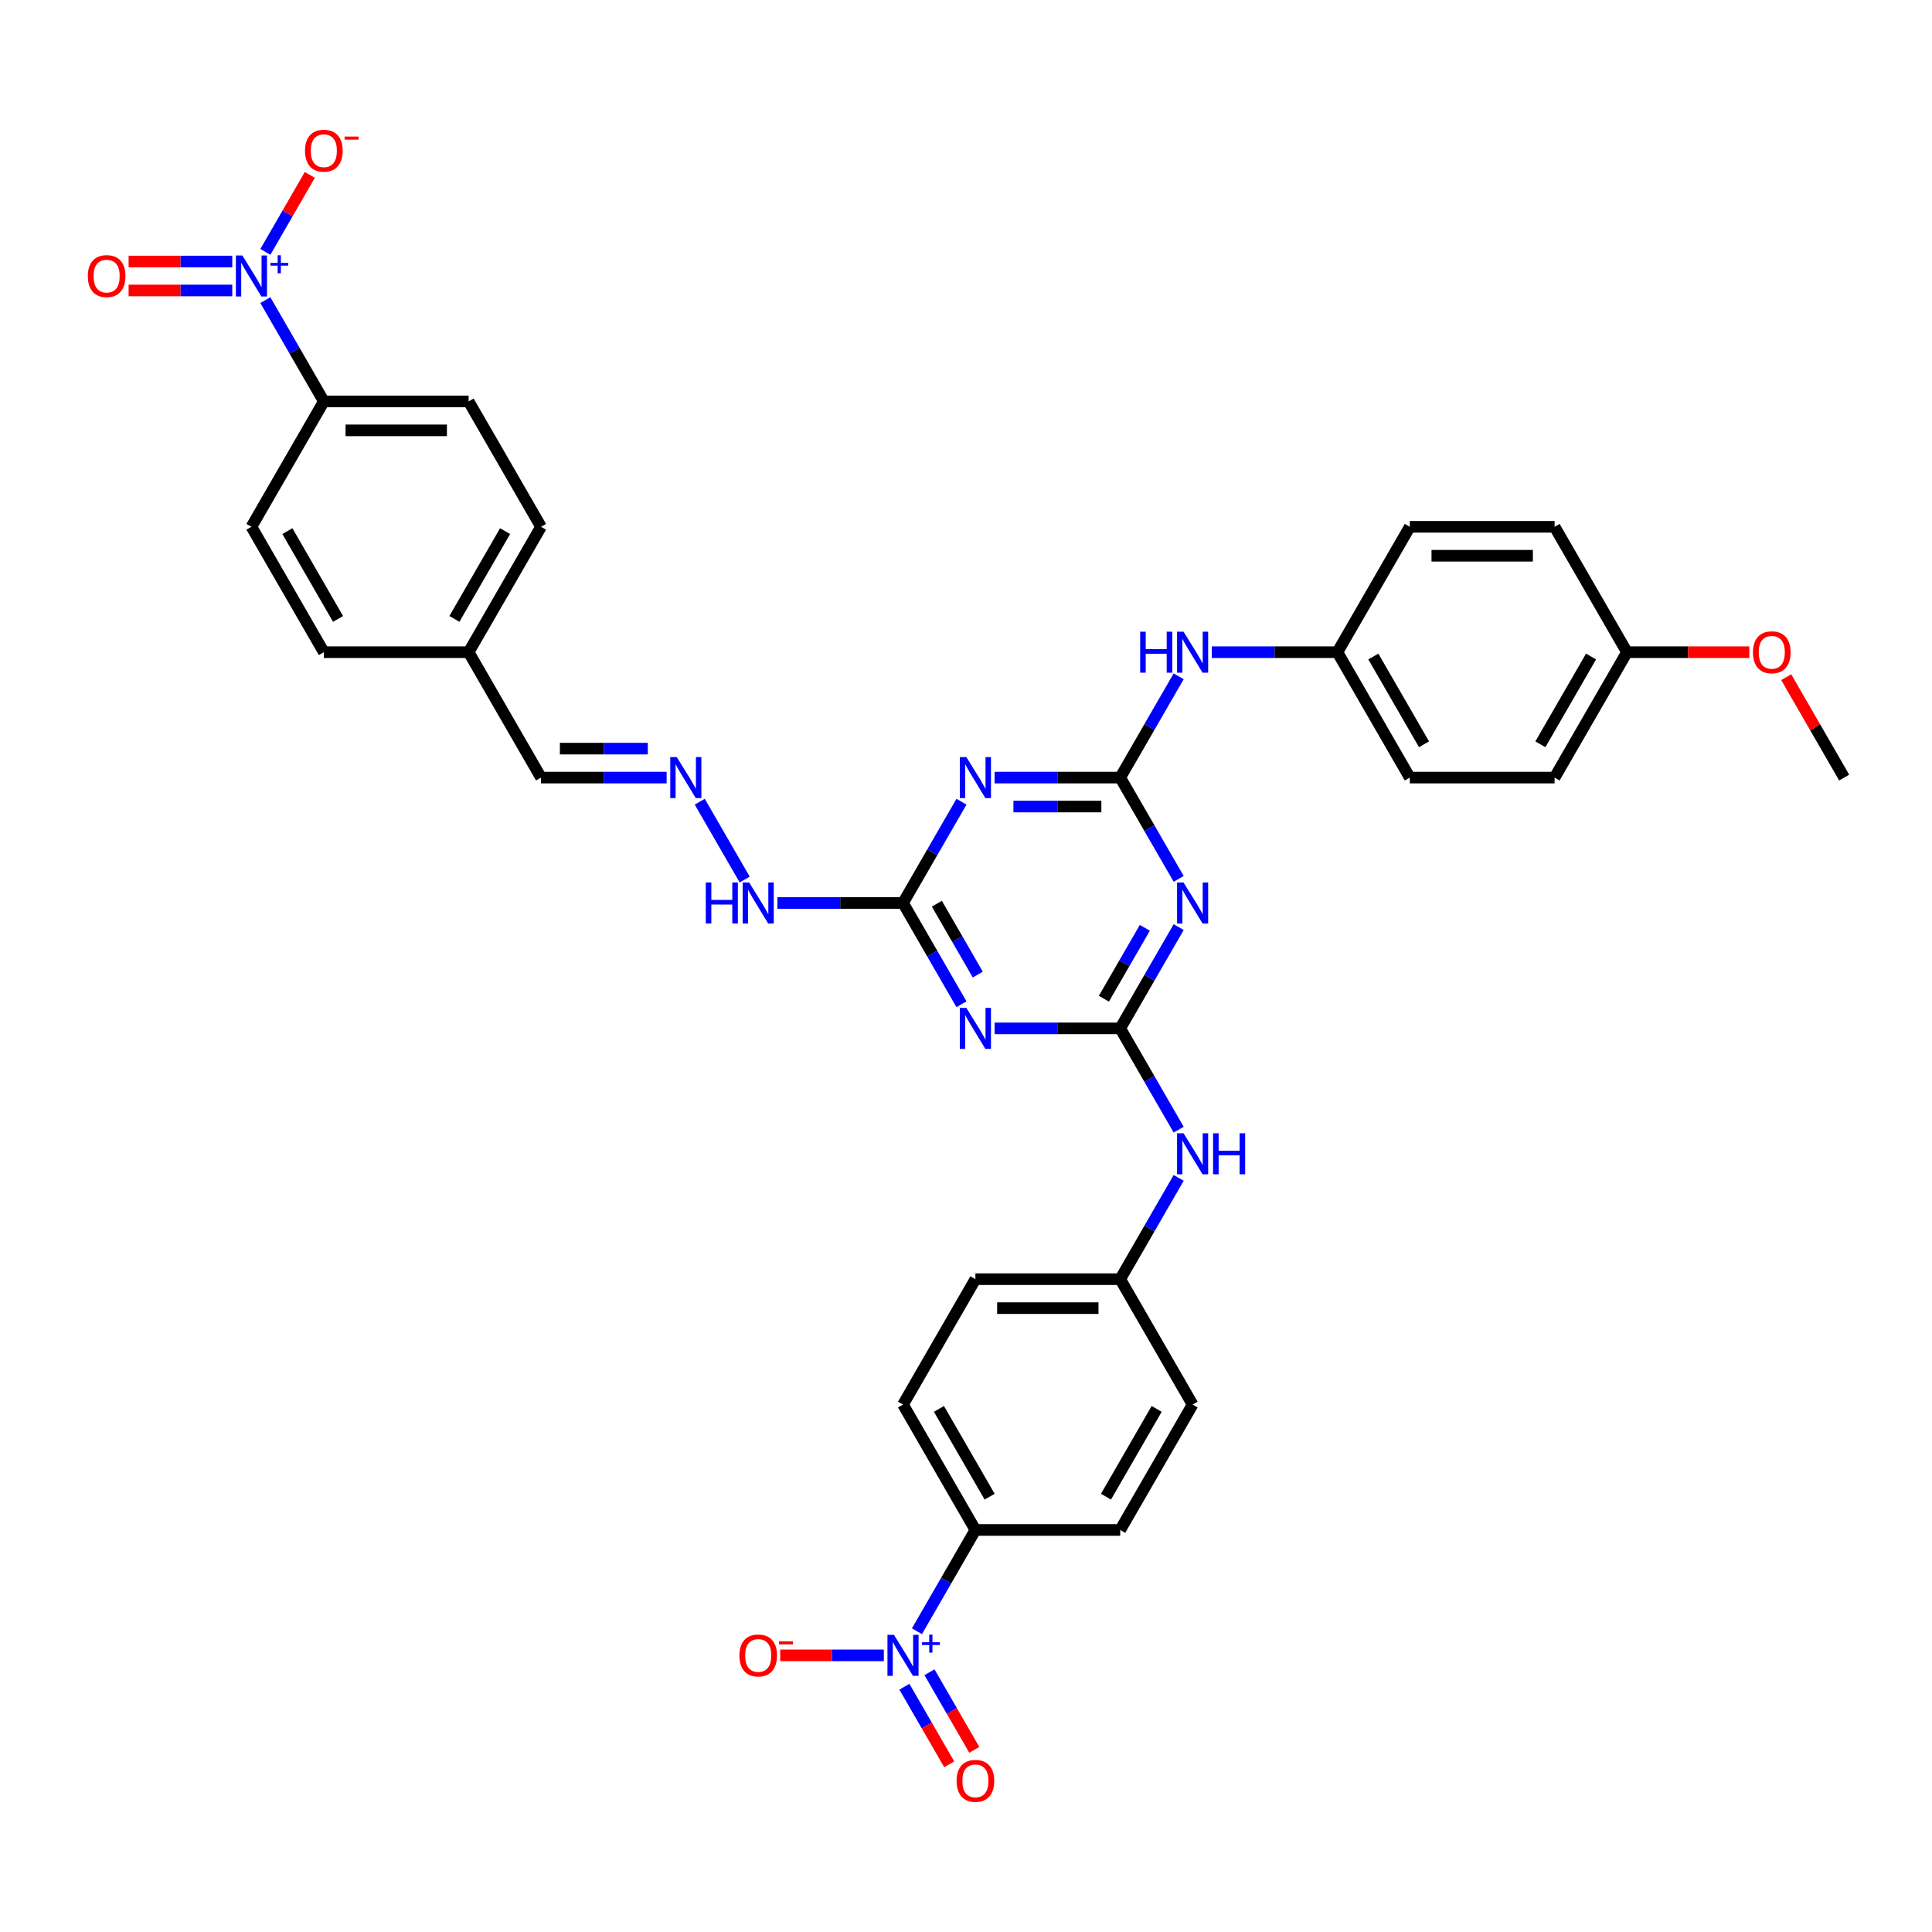 <?xml version='1.0' encoding='iso-8859-1'?>
<svg version='1.1' baseProfile='full'
              xmlns='http://www.w3.org/2000/svg'
                      xmlns:rdkit='http://www.rdkit.org/xml'
                      xmlns:xlink='http://www.w3.org/1999/xlink'
                  xml:space='preserve'
width='1000px' height='1000px' viewBox='0 0 1000 1000'>
<!-- END OF HEADER -->
<rect style='opacity:1.0;fill:#FFFFFF;stroke:none' width='1000' height='1000' x='0' y='0'> </rect>
<path class='bond-1' d='M 579.817,402.478 L 594.949,428.687' style='fill:none;fill-rule:evenodd;stroke:#000000;stroke-width:6px;stroke-linecap:butt;stroke-linejoin:miter;stroke-opacity:1' />
<path class='bond-1' d='M 594.949,428.687 L 610.081,454.897' style='fill:none;fill-rule:evenodd;stroke:#0000FF;stroke-width:6px;stroke-linecap:butt;stroke-linejoin:miter;stroke-opacity:1' />
<path class='bond-2' d='M 579.817,402.478 L 547.306,402.478' style='fill:none;fill-rule:evenodd;stroke:#000000;stroke-width:6px;stroke-linecap:butt;stroke-linejoin:miter;stroke-opacity:1' />
<path class='bond-2' d='M 547.306,402.478 L 514.794,402.478' style='fill:none;fill-rule:evenodd;stroke:#0000FF;stroke-width:6px;stroke-linecap:butt;stroke-linejoin:miter;stroke-opacity:1' />
<path class='bond-2' d='M 570.064,417.467 L 547.306,417.467' style='fill:none;fill-rule:evenodd;stroke:#000000;stroke-width:6px;stroke-linecap:butt;stroke-linejoin:miter;stroke-opacity:1' />
<path class='bond-2' d='M 547.306,417.467 L 524.548,417.467' style='fill:none;fill-rule:evenodd;stroke:#0000FF;stroke-width:6px;stroke-linecap:butt;stroke-linejoin:miter;stroke-opacity:1' />
<path class='bond-9' d='M 579.817,402.478 L 594.949,376.268' style='fill:none;fill-rule:evenodd;stroke:#000000;stroke-width:6px;stroke-linecap:butt;stroke-linejoin:miter;stroke-opacity:1' />
<path class='bond-9' d='M 594.949,376.268 L 610.081,350.059' style='fill:none;fill-rule:evenodd;stroke:#0000FF;stroke-width:6px;stroke-linecap:butt;stroke-linejoin:miter;stroke-opacity:1' />
<path class='bond-0' d='M 579.817,532.288 L 594.949,506.078' style='fill:none;fill-rule:evenodd;stroke:#000000;stroke-width:6px;stroke-linecap:butt;stroke-linejoin:miter;stroke-opacity:1' />
<path class='bond-0' d='M 594.949,506.078 L 610.081,479.869' style='fill:none;fill-rule:evenodd;stroke:#0000FF;stroke-width:6px;stroke-linecap:butt;stroke-linejoin:miter;stroke-opacity:1' />
<path class='bond-0' d='M 571.376,516.93 L 581.968,498.584' style='fill:none;fill-rule:evenodd;stroke:#000000;stroke-width:6px;stroke-linecap:butt;stroke-linejoin:miter;stroke-opacity:1' />
<path class='bond-0' d='M 581.968,498.584 L 592.561,480.237' style='fill:none;fill-rule:evenodd;stroke:#0000FF;stroke-width:6px;stroke-linecap:butt;stroke-linejoin:miter;stroke-opacity:1' />
<path class='bond-10' d='M 579.817,532.288 L 594.949,558.497' style='fill:none;fill-rule:evenodd;stroke:#000000;stroke-width:6px;stroke-linecap:butt;stroke-linejoin:miter;stroke-opacity:1' />
<path class='bond-10' d='M 594.949,558.497 L 610.081,584.706' style='fill:none;fill-rule:evenodd;stroke:#0000FF;stroke-width:6px;stroke-linecap:butt;stroke-linejoin:miter;stroke-opacity:1' />
<path class='bond-36' d='M 579.817,532.288 L 547.306,532.288' style='fill:none;fill-rule:evenodd;stroke:#000000;stroke-width:6px;stroke-linecap:butt;stroke-linejoin:miter;stroke-opacity:1' />
<path class='bond-36' d='M 547.306,532.288 L 514.794,532.288' style='fill:none;fill-rule:evenodd;stroke:#0000FF;stroke-width:6px;stroke-linecap:butt;stroke-linejoin:miter;stroke-opacity:1' />
<path class='bond-6' d='M 497.663,414.964 L 482.531,441.173' style='fill:none;fill-rule:evenodd;stroke:#0000FF;stroke-width:6px;stroke-linecap:butt;stroke-linejoin:miter;stroke-opacity:1' />
<path class='bond-6' d='M 482.531,441.173 L 467.399,467.383' style='fill:none;fill-rule:evenodd;stroke:#000000;stroke-width:6px;stroke-linecap:butt;stroke-linejoin:miter;stroke-opacity:1' />
<path class='bond-3' d='M 497.663,519.802 L 482.531,493.592' style='fill:none;fill-rule:evenodd;stroke:#0000FF;stroke-width:6px;stroke-linecap:butt;stroke-linejoin:miter;stroke-opacity:1' />
<path class='bond-3' d='M 482.531,493.592 L 467.399,467.383' style='fill:none;fill-rule:evenodd;stroke:#000000;stroke-width:6px;stroke-linecap:butt;stroke-linejoin:miter;stroke-opacity:1' />
<path class='bond-3' d='M 506.104,504.444 L 495.512,486.098' style='fill:none;fill-rule:evenodd;stroke:#0000FF;stroke-width:6px;stroke-linecap:butt;stroke-linejoin:miter;stroke-opacity:1' />
<path class='bond-3' d='M 495.512,486.098 L 484.919,467.751' style='fill:none;fill-rule:evenodd;stroke:#000000;stroke-width:6px;stroke-linecap:butt;stroke-linejoin:miter;stroke-opacity:1' />
<path class='bond-4' d='M 474.607,844.326 L 489.739,818.116' style='fill:none;fill-rule:evenodd;stroke:#0000FF;stroke-width:6px;stroke-linecap:butt;stroke-linejoin:miter;stroke-opacity:1' />
<path class='bond-4' d='M 489.739,818.116 L 504.871,791.907' style='fill:none;fill-rule:evenodd;stroke:#000000;stroke-width:6px;stroke-linecap:butt;stroke-linejoin:miter;stroke-opacity:1' />
<path class='bond-13' d='M 457.476,856.812 L 430.649,856.812' style='fill:none;fill-rule:evenodd;stroke:#0000FF;stroke-width:6px;stroke-linecap:butt;stroke-linejoin:miter;stroke-opacity:1' />
<path class='bond-13' d='M 430.649,856.812 L 403.821,856.812' style='fill:none;fill-rule:evenodd;stroke:#FF0000;stroke-width:6px;stroke-linecap:butt;stroke-linejoin:miter;stroke-opacity:1' />
<path class='bond-15' d='M 468.117,873.045 L 479.714,893.132' style='fill:none;fill-rule:evenodd;stroke:#0000FF;stroke-width:6px;stroke-linecap:butt;stroke-linejoin:miter;stroke-opacity:1' />
<path class='bond-15' d='M 479.714,893.132 L 491.311,913.219' style='fill:none;fill-rule:evenodd;stroke:#FF0000;stroke-width:6px;stroke-linecap:butt;stroke-linejoin:miter;stroke-opacity:1' />
<path class='bond-15' d='M 481.098,865.55 L 492.695,885.637' style='fill:none;fill-rule:evenodd;stroke:#0000FF;stroke-width:6px;stroke-linecap:butt;stroke-linejoin:miter;stroke-opacity:1' />
<path class='bond-15' d='M 492.695,885.637 L 504.292,905.724' style='fill:none;fill-rule:evenodd;stroke:#FF0000;stroke-width:6px;stroke-linecap:butt;stroke-linejoin:miter;stroke-opacity:1' />
<path class='bond-5' d='M 137.352,155.344 L 152.484,181.554' style='fill:none;fill-rule:evenodd;stroke:#0000FF;stroke-width:6px;stroke-linecap:butt;stroke-linejoin:miter;stroke-opacity:1' />
<path class='bond-5' d='M 152.484,181.554 L 167.616,207.763' style='fill:none;fill-rule:evenodd;stroke:#000000;stroke-width:6px;stroke-linecap:butt;stroke-linejoin:miter;stroke-opacity:1' />
<path class='bond-12' d='M 137.352,130.373 L 148.854,110.451' style='fill:none;fill-rule:evenodd;stroke:#0000FF;stroke-width:6px;stroke-linecap:butt;stroke-linejoin:miter;stroke-opacity:1' />
<path class='bond-12' d='M 148.854,110.451 L 160.356,90.529' style='fill:none;fill-rule:evenodd;stroke:#FF0000;stroke-width:6px;stroke-linecap:butt;stroke-linejoin:miter;stroke-opacity:1' />
<path class='bond-14' d='M 120.22,135.364 L 93.393,135.364' style='fill:none;fill-rule:evenodd;stroke:#0000FF;stroke-width:6px;stroke-linecap:butt;stroke-linejoin:miter;stroke-opacity:1' />
<path class='bond-14' d='M 93.393,135.364 L 66.566,135.364' style='fill:none;fill-rule:evenodd;stroke:#FF0000;stroke-width:6px;stroke-linecap:butt;stroke-linejoin:miter;stroke-opacity:1' />
<path class='bond-14' d='M 120.22,150.353 L 93.393,150.353' style='fill:none;fill-rule:evenodd;stroke:#0000FF;stroke-width:6px;stroke-linecap:butt;stroke-linejoin:miter;stroke-opacity:1' />
<path class='bond-14' d='M 93.393,150.353 L 66.566,150.353' style='fill:none;fill-rule:evenodd;stroke:#FF0000;stroke-width:6px;stroke-linecap:butt;stroke-linejoin:miter;stroke-opacity:1' />
<path class='bond-16' d='M 467.399,467.383 L 434.887,467.383' style='fill:none;fill-rule:evenodd;stroke:#000000;stroke-width:6px;stroke-linecap:butt;stroke-linejoin:miter;stroke-opacity:1' />
<path class='bond-16' d='M 434.887,467.383 L 402.376,467.383' style='fill:none;fill-rule:evenodd;stroke:#0000FF;stroke-width:6px;stroke-linecap:butt;stroke-linejoin:miter;stroke-opacity:1' />
<path class='bond-7' d='M 504.871,791.907 L 467.399,727.002' style='fill:none;fill-rule:evenodd;stroke:#000000;stroke-width:6px;stroke-linecap:butt;stroke-linejoin:miter;stroke-opacity:1' />
<path class='bond-7' d='M 512.232,774.677 L 486.001,729.243' style='fill:none;fill-rule:evenodd;stroke:#000000;stroke-width:6px;stroke-linecap:butt;stroke-linejoin:miter;stroke-opacity:1' />
<path class='bond-38' d='M 504.871,791.907 L 579.817,791.907' style='fill:none;fill-rule:evenodd;stroke:#000000;stroke-width:6px;stroke-linecap:butt;stroke-linejoin:miter;stroke-opacity:1' />
<path class='bond-8' d='M 167.616,207.763 L 242.562,207.763' style='fill:none;fill-rule:evenodd;stroke:#000000;stroke-width:6px;stroke-linecap:butt;stroke-linejoin:miter;stroke-opacity:1' />
<path class='bond-8' d='M 178.858,222.752 L 231.32,222.752' style='fill:none;fill-rule:evenodd;stroke:#000000;stroke-width:6px;stroke-linecap:butt;stroke-linejoin:miter;stroke-opacity:1' />
<path class='bond-39' d='M 167.616,207.763 L 130.143,272.668' style='fill:none;fill-rule:evenodd;stroke:#000000;stroke-width:6px;stroke-linecap:butt;stroke-linejoin:miter;stroke-opacity:1' />
<path class='bond-23' d='M 627.213,337.573 L 659.724,337.573' style='fill:none;fill-rule:evenodd;stroke:#0000FF;stroke-width:6px;stroke-linecap:butt;stroke-linejoin:miter;stroke-opacity:1' />
<path class='bond-23' d='M 659.724,337.573 L 692.236,337.573' style='fill:none;fill-rule:evenodd;stroke:#000000;stroke-width:6px;stroke-linecap:butt;stroke-linejoin:miter;stroke-opacity:1' />
<path class='bond-22' d='M 610.081,609.678 L 594.949,635.888' style='fill:none;fill-rule:evenodd;stroke:#0000FF;stroke-width:6px;stroke-linecap:butt;stroke-linejoin:miter;stroke-opacity:1' />
<path class='bond-22' d='M 594.949,635.888 L 579.817,662.097' style='fill:none;fill-rule:evenodd;stroke:#000000;stroke-width:6px;stroke-linecap:butt;stroke-linejoin:miter;stroke-opacity:1' />
<path class='bond-11' d='M 362.189,414.964 L 385.452,455.257' style='fill:none;fill-rule:evenodd;stroke:#0000FF;stroke-width:6px;stroke-linecap:butt;stroke-linejoin:miter;stroke-opacity:1' />
<path class='bond-21' d='M 345.057,402.478 L 312.546,402.478' style='fill:none;fill-rule:evenodd;stroke:#0000FF;stroke-width:6px;stroke-linecap:butt;stroke-linejoin:miter;stroke-opacity:1' />
<path class='bond-21' d='M 312.546,402.478 L 280.034,402.478' style='fill:none;fill-rule:evenodd;stroke:#000000;stroke-width:6px;stroke-linecap:butt;stroke-linejoin:miter;stroke-opacity:1' />
<path class='bond-21' d='M 335.304,387.489 L 312.546,387.489' style='fill:none;fill-rule:evenodd;stroke:#0000FF;stroke-width:6px;stroke-linecap:butt;stroke-linejoin:miter;stroke-opacity:1' />
<path class='bond-21' d='M 312.546,387.489 L 289.788,387.489' style='fill:none;fill-rule:evenodd;stroke:#000000;stroke-width:6px;stroke-linecap:butt;stroke-linejoin:miter;stroke-opacity:1' />
<path class='bond-17' d='M 467.399,727.002 L 504.871,662.097' style='fill:none;fill-rule:evenodd;stroke:#000000;stroke-width:6px;stroke-linecap:butt;stroke-linejoin:miter;stroke-opacity:1' />
<path class='bond-18' d='M 242.562,207.763 L 280.034,272.668' style='fill:none;fill-rule:evenodd;stroke:#000000;stroke-width:6px;stroke-linecap:butt;stroke-linejoin:miter;stroke-opacity:1' />
<path class='bond-19' d='M 130.143,272.668 L 167.616,337.573' style='fill:none;fill-rule:evenodd;stroke:#000000;stroke-width:6px;stroke-linecap:butt;stroke-linejoin:miter;stroke-opacity:1' />
<path class='bond-19' d='M 148.745,274.909 L 174.976,320.343' style='fill:none;fill-rule:evenodd;stroke:#000000;stroke-width:6px;stroke-linecap:butt;stroke-linejoin:miter;stroke-opacity:1' />
<path class='bond-20' d='M 579.817,791.907 L 617.29,727.002' style='fill:none;fill-rule:evenodd;stroke:#000000;stroke-width:6px;stroke-linecap:butt;stroke-linejoin:miter;stroke-opacity:1' />
<path class='bond-20' d='M 572.457,774.677 L 598.688,729.243' style='fill:none;fill-rule:evenodd;stroke:#000000;stroke-width:6px;stroke-linecap:butt;stroke-linejoin:miter;stroke-opacity:1' />
<path class='bond-24' d='M 280.034,402.478 L 242.562,337.573' style='fill:none;fill-rule:evenodd;stroke:#000000;stroke-width:6px;stroke-linecap:butt;stroke-linejoin:miter;stroke-opacity:1' />
<path class='bond-26' d='M 579.817,662.097 L 617.29,727.002' style='fill:none;fill-rule:evenodd;stroke:#000000;stroke-width:6px;stroke-linecap:butt;stroke-linejoin:miter;stroke-opacity:1' />
<path class='bond-27' d='M 579.817,662.097 L 504.871,662.097' style='fill:none;fill-rule:evenodd;stroke:#000000;stroke-width:6px;stroke-linecap:butt;stroke-linejoin:miter;stroke-opacity:1' />
<path class='bond-27' d='M 568.575,677.086 L 516.113,677.086' style='fill:none;fill-rule:evenodd;stroke:#000000;stroke-width:6px;stroke-linecap:butt;stroke-linejoin:miter;stroke-opacity:1' />
<path class='bond-30' d='M 692.236,337.573 L 729.708,272.668' style='fill:none;fill-rule:evenodd;stroke:#000000;stroke-width:6px;stroke-linecap:butt;stroke-linejoin:miter;stroke-opacity:1' />
<path class='bond-31' d='M 692.236,337.573 L 729.708,402.478' style='fill:none;fill-rule:evenodd;stroke:#000000;stroke-width:6px;stroke-linecap:butt;stroke-linejoin:miter;stroke-opacity:1' />
<path class='bond-31' d='M 710.838,339.814 L 737.069,385.248' style='fill:none;fill-rule:evenodd;stroke:#000000;stroke-width:6px;stroke-linecap:butt;stroke-linejoin:miter;stroke-opacity:1' />
<path class='bond-28' d='M 242.562,337.573 L 167.616,337.573' style='fill:none;fill-rule:evenodd;stroke:#000000;stroke-width:6px;stroke-linecap:butt;stroke-linejoin:miter;stroke-opacity:1' />
<path class='bond-29' d='M 242.562,337.573 L 280.034,272.668' style='fill:none;fill-rule:evenodd;stroke:#000000;stroke-width:6px;stroke-linecap:butt;stroke-linejoin:miter;stroke-opacity:1' />
<path class='bond-29' d='M 235.202,320.343 L 261.433,274.909' style='fill:none;fill-rule:evenodd;stroke:#000000;stroke-width:6px;stroke-linecap:butt;stroke-linejoin:miter;stroke-opacity:1' />
<path class='bond-25' d='M 842.127,337.573 L 804.654,402.478' style='fill:none;fill-rule:evenodd;stroke:#000000;stroke-width:6px;stroke-linecap:butt;stroke-linejoin:miter;stroke-opacity:1' />
<path class='bond-25' d='M 823.525,339.814 L 797.294,385.248' style='fill:none;fill-rule:evenodd;stroke:#000000;stroke-width:6px;stroke-linecap:butt;stroke-linejoin:miter;stroke-opacity:1' />
<path class='bond-34' d='M 842.127,337.573 L 873.792,337.573' style='fill:none;fill-rule:evenodd;stroke:#000000;stroke-width:6px;stroke-linecap:butt;stroke-linejoin:miter;stroke-opacity:1' />
<path class='bond-34' d='M 873.792,337.573 L 905.456,337.573' style='fill:none;fill-rule:evenodd;stroke:#FF0000;stroke-width:6px;stroke-linecap:butt;stroke-linejoin:miter;stroke-opacity:1' />
<path class='bond-37' d='M 842.127,337.573 L 804.654,272.668' style='fill:none;fill-rule:evenodd;stroke:#000000;stroke-width:6px;stroke-linecap:butt;stroke-linejoin:miter;stroke-opacity:1' />
<path class='bond-32' d='M 729.708,272.668 L 804.654,272.668' style='fill:none;fill-rule:evenodd;stroke:#000000;stroke-width:6px;stroke-linecap:butt;stroke-linejoin:miter;stroke-opacity:1' />
<path class='bond-32' d='M 740.95,287.657 L 793.412,287.657' style='fill:none;fill-rule:evenodd;stroke:#000000;stroke-width:6px;stroke-linecap:butt;stroke-linejoin:miter;stroke-opacity:1' />
<path class='bond-33' d='M 729.708,402.478 L 804.654,402.478' style='fill:none;fill-rule:evenodd;stroke:#000000;stroke-width:6px;stroke-linecap:butt;stroke-linejoin:miter;stroke-opacity:1' />
<path class='bond-35' d='M 924.541,350.509 L 939.543,376.493' style='fill:none;fill-rule:evenodd;stroke:#FF0000;stroke-width:6px;stroke-linecap:butt;stroke-linejoin:miter;stroke-opacity:1' />
<path class='bond-35' d='M 939.543,376.493 L 954.545,402.478' style='fill:none;fill-rule:evenodd;stroke:#000000;stroke-width:6px;stroke-linecap:butt;stroke-linejoin:miter;stroke-opacity:1' />
<path  class='atom-2' d='M 612.598 456.77
L 619.553 468.012
Q 620.243 469.121, 621.352 471.13
Q 622.461 473.139, 622.521 473.258
L 622.521 456.77
L 625.339 456.77
L 625.339 477.995
L 622.431 477.995
L 614.967 465.704
Q 614.097 464.265, 613.168 462.616
Q 612.269 460.967, 611.999 460.458
L 611.999 477.995
L 609.241 477.995
L 609.241 456.77
L 612.598 456.77
' fill='#0000FF'/>
<path  class='atom-3' d='M 500.18 391.866
L 507.135 403.107
Q 507.824 404.217, 508.934 406.225
Q 510.043 408.234, 510.103 408.354
L 510.103 391.866
L 512.921 391.866
L 512.921 413.09
L 510.013 413.09
L 502.548 400.799
Q 501.679 399.36, 500.749 397.711
Q 499.85 396.062, 499.58 395.553
L 499.58 413.09
L 496.822 413.09
L 496.822 391.866
L 500.18 391.866
' fill='#0000FF'/>
<path  class='atom-4' d='M 500.18 521.675
L 507.135 532.917
Q 507.824 534.026, 508.934 536.035
Q 510.043 538.043, 510.103 538.163
L 510.103 521.675
L 512.921 521.675
L 512.921 542.9
L 510.013 542.9
L 502.548 530.609
Q 501.679 529.17, 500.749 527.521
Q 499.85 525.872, 499.58 525.363
L 499.58 542.9
L 496.822 542.9
L 496.822 521.675
L 500.18 521.675
' fill='#0000FF'/>
<path  class='atom-5' d='M 462.707 846.199
L 469.662 857.441
Q 470.351 858.551, 471.461 860.559
Q 472.57 862.568, 472.63 862.688
L 472.63 846.199
L 475.448 846.199
L 475.448 867.424
L 472.54 867.424
L 465.075 855.133
Q 464.206 853.694, 463.277 852.045
Q 462.377 850.396, 462.107 849.887
L 462.107 867.424
L 459.349 867.424
L 459.349 846.199
L 462.707 846.199
' fill='#0000FF'/>
<path  class='atom-5' d='M 477.229 850.025
L 480.968 850.025
L 480.968 846.088
L 482.63 846.088
L 482.63 850.025
L 486.468 850.025
L 486.468 851.45
L 482.63 851.45
L 482.63 855.407
L 480.968 855.407
L 480.968 851.45
L 477.229 851.45
L 477.229 850.025
' fill='#0000FF'/>
<path  class='atom-6' d='M 125.452 132.246
L 132.407 143.488
Q 133.096 144.597, 134.205 146.606
Q 135.314 148.614, 135.374 148.734
L 135.374 132.246
L 138.192 132.246
L 138.192 153.471
L 135.284 153.471
L 127.82 141.18
Q 126.95 139.741, 126.021 138.092
Q 125.122 136.443, 124.852 135.933
L 124.852 153.471
L 122.094 153.471
L 122.094 132.246
L 125.452 132.246
' fill='#0000FF'/>
<path  class='atom-6' d='M 139.973 136.072
L 143.713 136.072
L 143.713 132.135
L 145.375 132.135
L 145.375 136.072
L 149.213 136.072
L 149.213 137.497
L 145.375 137.497
L 145.375 141.454
L 143.713 141.454
L 143.713 137.497
L 139.973 137.497
L 139.973 136.072
' fill='#0000FF'/>
<path  class='atom-10' d='M 590.145 326.961
L 593.023 326.961
L 593.023 335.984
L 603.875 335.984
L 603.875 326.961
L 606.753 326.961
L 606.753 348.185
L 603.875 348.185
L 603.875 338.382
L 593.023 338.382
L 593.023 348.185
L 590.145 348.185
L 590.145 326.961
' fill='#0000FF'/>
<path  class='atom-10' d='M 612.598 326.961
L 619.553 338.203
Q 620.243 339.312, 621.352 341.32
Q 622.461 343.329, 622.521 343.449
L 622.521 326.961
L 625.339 326.961
L 625.339 348.185
L 622.431 348.185
L 614.967 335.894
Q 614.097 334.455, 613.168 332.806
Q 612.269 331.158, 611.999 330.648
L 611.999 348.185
L 609.241 348.185
L 609.241 326.961
L 612.598 326.961
' fill='#0000FF'/>
<path  class='atom-11' d='M 612.598 586.58
L 619.553 597.822
Q 620.243 598.931, 621.352 600.94
Q 622.461 602.948, 622.521 603.068
L 622.521 586.58
L 625.339 586.58
L 625.339 607.805
L 622.431 607.805
L 614.967 595.514
Q 614.097 594.075, 613.168 592.426
Q 612.269 590.777, 611.999 590.267
L 611.999 607.805
L 609.241 607.805
L 609.241 586.58
L 612.598 586.58
' fill='#0000FF'/>
<path  class='atom-11' d='M 627.887 586.58
L 630.765 586.58
L 630.765 595.604
L 641.617 595.604
L 641.617 586.58
L 644.495 586.58
L 644.495 607.805
L 641.617 607.805
L 641.617 598.002
L 630.765 598.002
L 630.765 607.805
L 627.887 607.805
L 627.887 586.58
' fill='#0000FF'/>
<path  class='atom-12' d='M 350.289 391.866
L 357.243 403.107
Q 357.933 404.217, 359.042 406.225
Q 360.151 408.234, 360.211 408.354
L 360.211 391.866
L 363.029 391.866
L 363.029 413.09
L 360.121 413.09
L 352.657 400.799
Q 351.787 399.36, 350.858 397.711
Q 349.959 396.062, 349.689 395.553
L 349.689 413.09
L 346.931 413.09
L 346.931 391.866
L 350.289 391.866
' fill='#0000FF'/>
<path  class='atom-13' d='M 157.873 78.014
Q 157.873 72.917, 160.391 70.069
Q 162.909 67.221, 167.616 67.221
Q 172.323 67.221, 174.841 70.069
Q 177.359 72.917, 177.359 78.014
Q 177.359 83.17, 174.811 86.108
Q 172.263 89.016, 167.616 89.016
Q 162.939 89.016, 160.391 86.108
Q 157.873 83.2, 157.873 78.014
M 167.616 86.617
Q 170.854 86.617, 172.592 84.459
Q 174.361 82.27, 174.361 78.014
Q 174.361 73.847, 172.592 71.748
Q 170.854 69.62, 167.616 69.62
Q 164.378 69.62, 162.61 71.718
Q 160.871 73.817, 160.871 78.014
Q 160.871 82.3, 162.61 84.459
Q 164.378 86.617, 167.616 86.617
' fill='#FF0000'/>
<path  class='atom-13' d='M 178.348 70.686
L 185.61 70.686
L 185.61 72.269
L 178.348 72.269
L 178.348 70.686
' fill='#FF0000'/>
<path  class='atom-14' d='M 382.71 856.872
Q 382.71 851.775, 385.228 848.928
Q 387.746 846.08, 392.453 846.08
Q 397.16 846.08, 399.678 848.928
Q 402.196 851.775, 402.196 856.872
Q 402.196 862.028, 399.648 864.966
Q 397.1 867.874, 392.453 867.874
Q 387.776 867.874, 385.228 864.966
Q 382.71 862.058, 382.71 856.872
M 392.453 865.476
Q 395.691 865.476, 397.429 863.317
Q 399.198 861.129, 399.198 856.872
Q 399.198 852.705, 397.429 850.606
Q 395.691 848.478, 392.453 848.478
Q 389.215 848.478, 387.447 850.576
Q 385.708 852.675, 385.708 856.872
Q 385.708 861.159, 387.447 863.317
Q 389.215 865.476, 392.453 865.476
' fill='#FF0000'/>
<path  class='atom-14' d='M 403.185 849.544
L 410.447 849.544
L 410.447 851.127
L 403.185 851.127
L 403.185 849.544
' fill='#FF0000'/>
<path  class='atom-15' d='M 45.455 142.918
Q 45.455 137.822, 47.973 134.974
Q 50.491 132.126, 55.197 132.126
Q 59.904 132.126, 62.422 134.974
Q 64.94 137.822, 64.94 142.918
Q 64.94 148.075, 62.392 151.013
Q 59.844 153.92, 55.197 153.92
Q 50.521 153.92, 47.973 151.013
Q 45.455 148.105, 45.455 142.918
M 55.197 151.522
Q 58.435 151.522, 60.174 149.364
Q 61.943 147.175, 61.943 142.918
Q 61.943 138.751, 60.174 136.653
Q 58.435 134.524, 55.197 134.524
Q 51.96 134.524, 50.191 136.623
Q 48.452 138.721, 48.452 142.918
Q 48.452 147.205, 50.191 149.364
Q 51.96 151.522, 55.197 151.522
' fill='#FF0000'/>
<path  class='atom-16' d='M 495.129 921.777
Q 495.129 916.68, 497.647 913.832
Q 500.165 910.984, 504.871 910.984
Q 509.578 910.984, 512.096 913.832
Q 514.614 916.68, 514.614 921.777
Q 514.614 926.933, 512.066 929.871
Q 509.518 932.779, 504.871 932.779
Q 500.195 932.779, 497.647 929.871
Q 495.129 926.963, 495.129 921.777
M 504.871 930.38
Q 508.109 930.38, 509.848 928.222
Q 511.617 926.034, 511.617 921.777
Q 511.617 917.61, 509.848 915.511
Q 508.109 913.383, 504.871 913.383
Q 501.634 913.383, 499.865 915.481
Q 498.126 917.58, 498.126 921.777
Q 498.126 926.063, 499.865 928.222
Q 501.634 930.38, 504.871 930.38
' fill='#FF0000'/>
<path  class='atom-17' d='M 365.308 456.77
L 368.186 456.77
L 368.186 465.794
L 379.038 465.794
L 379.038 456.77
L 381.916 456.77
L 381.916 477.995
L 379.038 477.995
L 379.038 468.192
L 368.186 468.192
L 368.186 477.995
L 365.308 477.995
L 365.308 456.77
' fill='#0000FF'/>
<path  class='atom-17' d='M 387.761 456.77
L 394.716 468.012
Q 395.406 469.121, 396.515 471.13
Q 397.624 473.139, 397.684 473.258
L 397.684 456.77
L 400.502 456.77
L 400.502 477.995
L 397.594 477.995
L 390.13 465.704
Q 389.26 464.265, 388.331 462.616
Q 387.432 460.967, 387.162 460.458
L 387.162 477.995
L 384.404 477.995
L 384.404 456.77
L 387.761 456.77
' fill='#0000FF'/>
<path  class='atom-35' d='M 907.33 337.633
Q 907.33 332.537, 909.848 329.689
Q 912.366 326.841, 917.073 326.841
Q 921.779 326.841, 924.297 329.689
Q 926.816 332.537, 926.816 337.633
Q 926.816 342.789, 924.267 345.727
Q 921.719 348.635, 917.073 348.635
Q 912.396 348.635, 909.848 345.727
Q 907.33 342.819, 907.33 337.633
M 917.073 346.237
Q 920.31 346.237, 922.049 344.078
Q 923.818 341.89, 923.818 337.633
Q 923.818 333.466, 922.049 331.367
Q 920.31 329.239, 917.073 329.239
Q 913.835 329.239, 912.066 331.338
Q 910.328 333.436, 910.328 337.633
Q 910.328 341.92, 912.066 344.078
Q 913.835 346.237, 917.073 346.237
' fill='#FF0000'/>
</svg>
